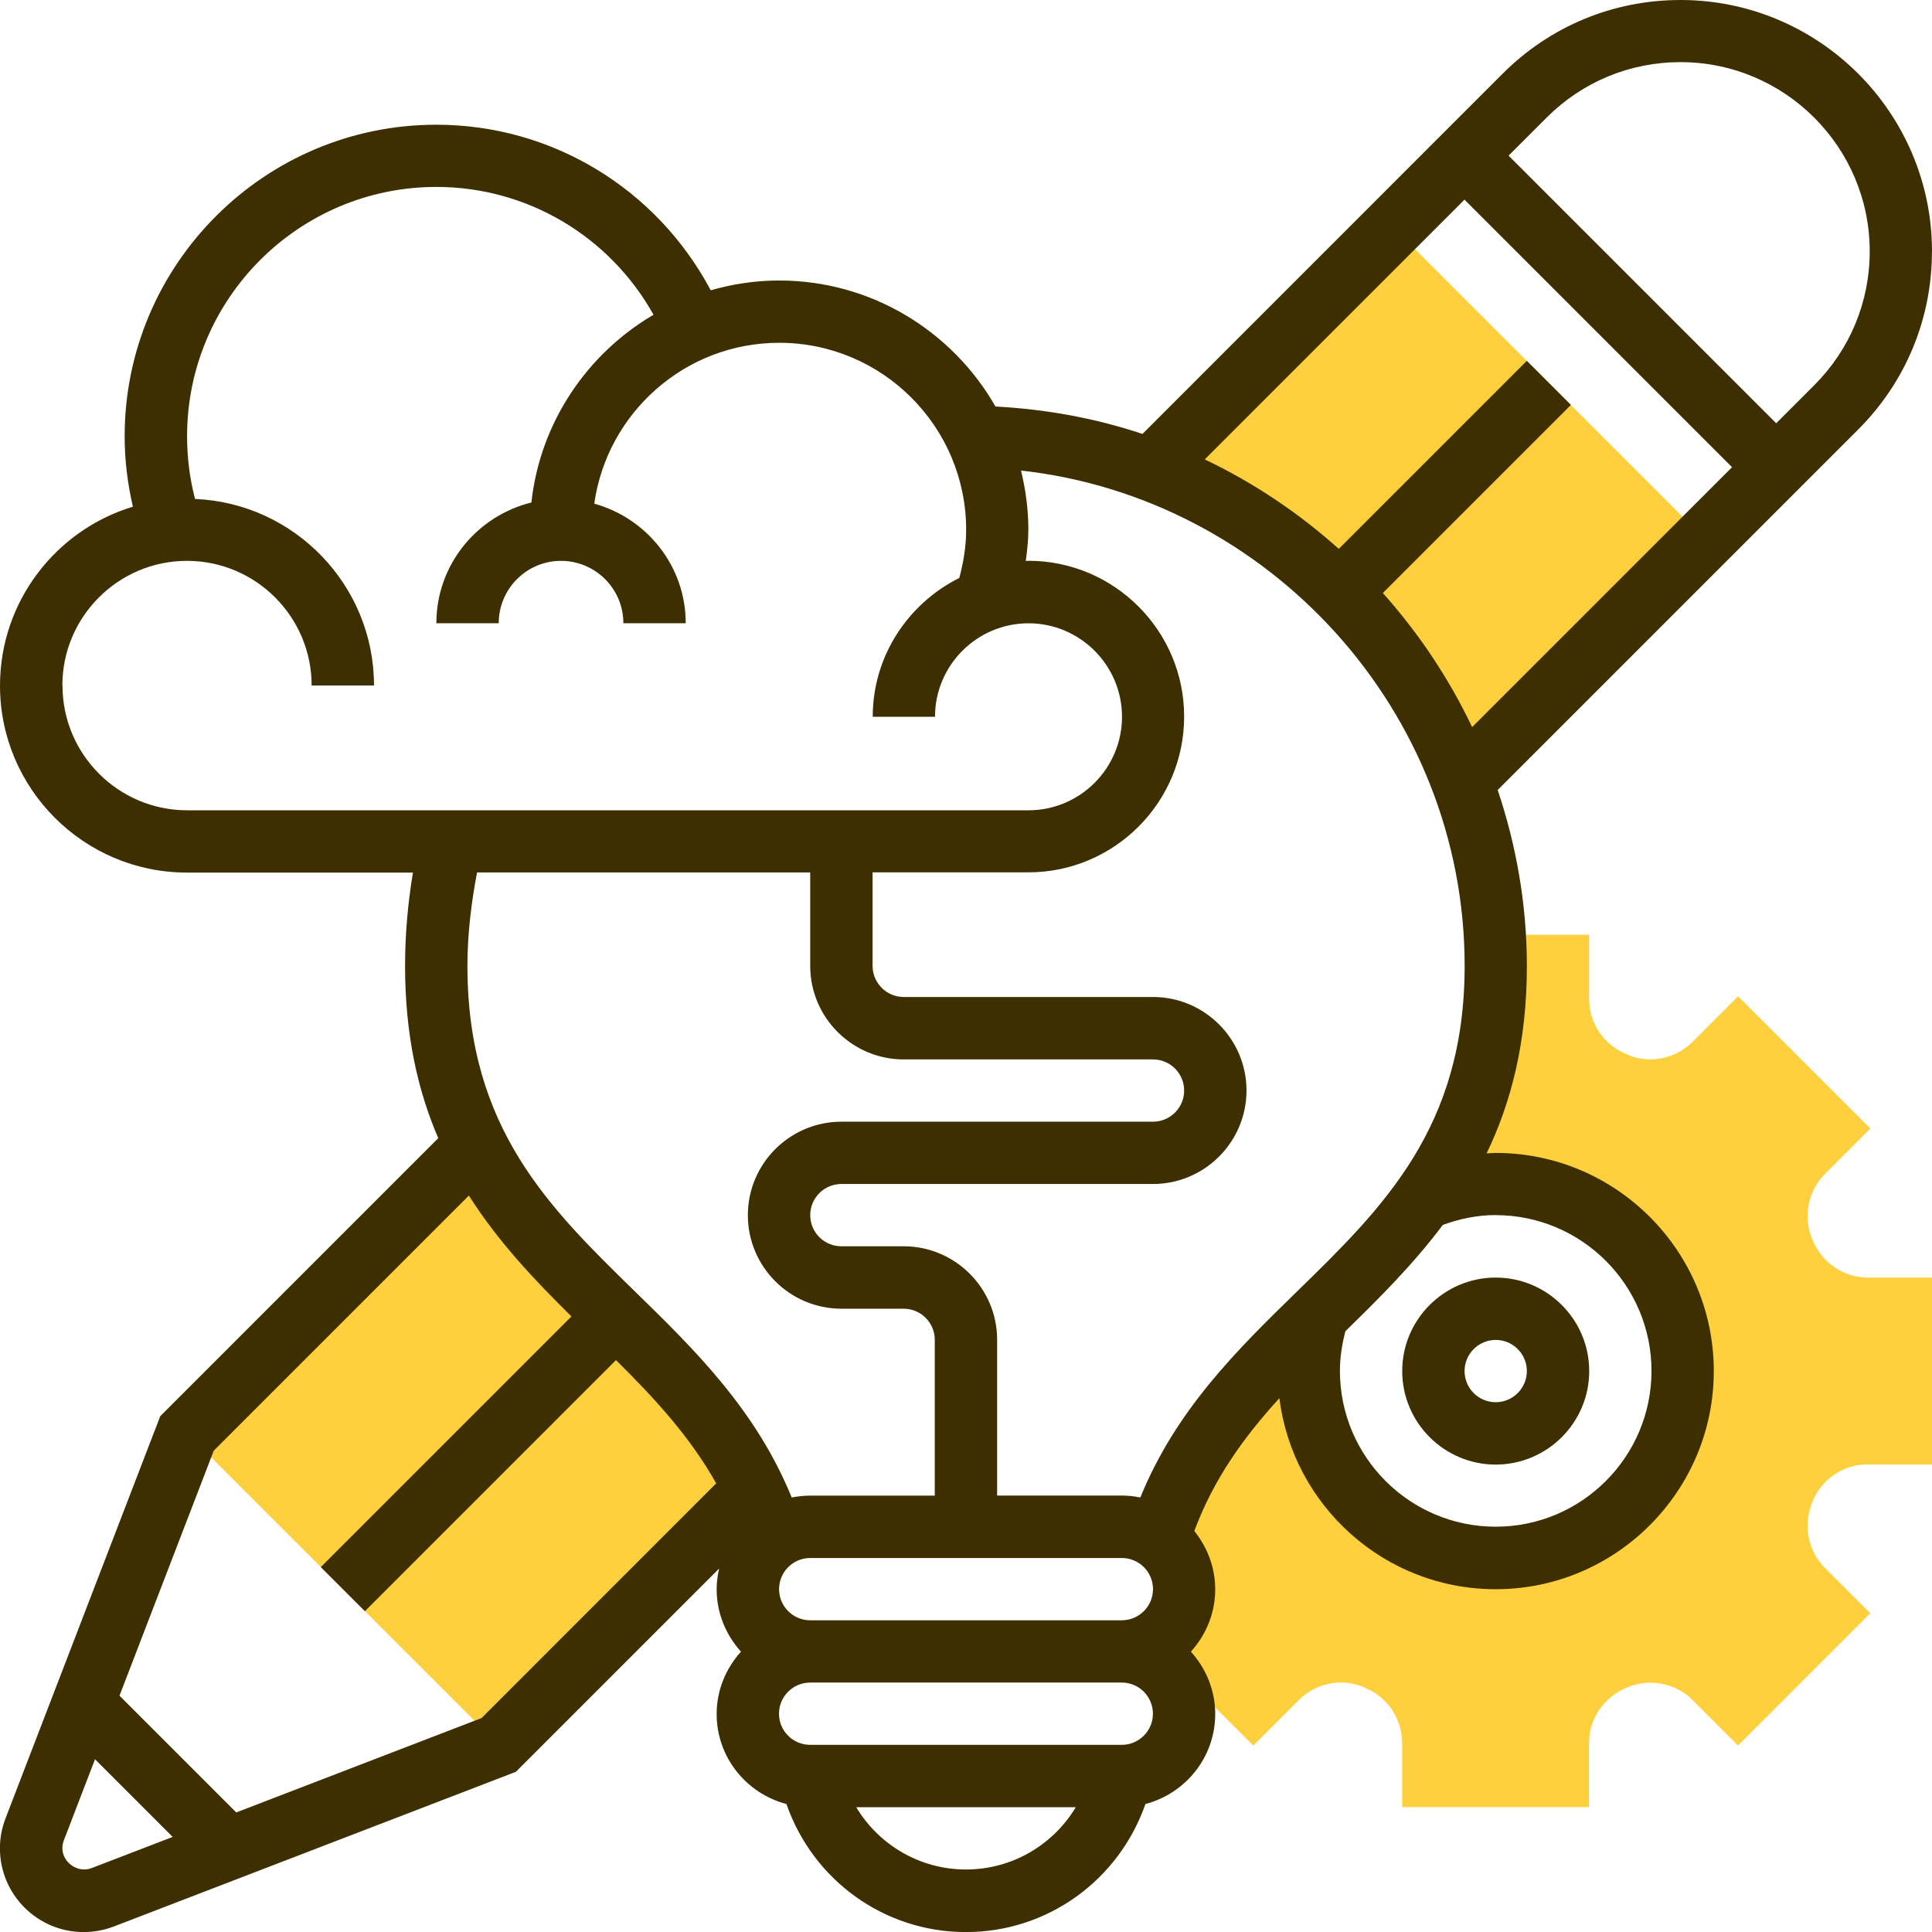 <?xml version="1.0" encoding="UTF-8"?>
<!DOCTYPE svg PUBLIC "-//W3C//DTD SVG 1.1//EN" "http://www.w3.org/Graphics/SVG/1.1/DTD/svg11.dtd">
<!-- Creator: CorelDRAW 2019 (64-Bit) -->
<svg xmlns="http://www.w3.org/2000/svg" xml:space="preserve" width="16.653mm" height="16.653mm" version="1.1" style="shape-rendering:geometricPrecision; text-rendering:geometricPrecision; image-rendering:optimizeQuality; fill-rule:evenodd; clip-rule:evenodd"
viewBox="0 0 254.98 254.98"
 xmlns:xlink="http://www.w3.org/1999/xlink">
 <defs>
  <style type="text/css">
   <![CDATA[
    .fil2 {fill:#3D2F00}
    .fil1 {fill:#F0BC5E}
    .fil0 {fill:#FED03D}
   ]]>
  </style>
 </defs>
 <g id="Layer_x0020_1">
  <g id="_2713073162528">
   <path class="fil0" d="M183.86 29.99l-31.96 31.96 0.13 0.13c18.88,7.08 33.88,22.06 40.94,40.94l0.05 0.05 31.96 -31.96 -41.12 -41.12z"/>
   <path class="fil0" d="M65.8 230.3l33.68 -33.68c-0.07,-0.15 -0.16,-0.29 -0.23,-0.44l-18.58 -23c-6.71,-6.58 -13.39,-13.2 -17.82,-22.06l-0.05 -0.07 -38.11 38.11 41.13 41.13z"/>
   <path class="fil0" d="M246.53 193.29l8.45 0 0 -24.68 -8.45 0c-3.2,0 -6.06,-1.91 -7.35,-5.03 -1.25,-2.99 -0.58,-6.38 1.68,-8.65l5.98 -5.99 -17.45 -17.45 -5.99 5.99c-2.26,2.27 -5.66,2.92 -8.39,1.8l-0.42 -0.19c-2.95,-1.22 -4.86,-4.07 -4.86,-7.27l0 -8.45 -12.54 0c0.08,1.37 0.21,2.72 0.21,4.11 0,13.64 -4.11,23.17 -9.86,31.07l0.34 -0.37c2.93,-1.23 6.14,-1.91 9.52,-1.91 13.61,0 24.67,11.06 24.67,24.67 0,13.61 -11.06,24.67 -24.67,24.67 -13.61,0 -24.68,-11.06 -24.68,-24.67 0,-2.56 0.39,-5.03 1.11,-7.35 -8.51,8.3 -17,16.63 -20.97,29.47l-0.17 -0.08c2.16,1.48 3.58,3.94 3.58,6.74 0,3.13 -1.76,5.81 -4.33,7.2l13.46 13.46 5.99 -5.99c2.26,-2.27 5.65,-2.93 8.39,-1.8l0.41 0.18c2.95,1.23 4.86,4.08 4.86,7.28l0 8.45 24.67 0 0 -8.45c0,-3.2 1.91,-6.06 5.03,-7.35 2.99,-1.24 6.38,-0.59 8.64,1.68l5.99 5.99 17.45 -17.45 -5.98 -5.99c-2.27,-2.27 -2.93,-5.66 -1.62,-8.81 1.22,-2.95 4.08,-4.86 7.28,-4.86l0 0z"/>
   <path class="fil1" d="M152.7 203c-0.74,-0.5 -1.56,-0.89 -2.44,-1.14l2.44 1.14z"/>
   <path class="fil2" d="M197.4 193.29c6.8,0 12.34,-5.54 12.34,-12.34 0,-6.8 -5.54,-12.34 -12.34,-12.34 -6.8,0 -12.34,5.54 -12.34,12.34 0,6.8 5.54,12.34 12.34,12.34zm0 -16.45c2.27,0 4.11,1.84 4.11,4.11 0,2.27 -1.85,4.11 -4.11,4.11 -2.27,0 -4.11,-1.84 -4.11,-4.11 0,-2.27 1.85,-4.11 4.11,-4.11z"/>
   <path class="fil2" d="M254.98 33.19c0,-18.3 -14.89,-33.19 -33.19,-33.19 -8.87,0 -17.2,3.45 -23.47,9.72l-47.54 47.55c-6.15,-2.06 -12.67,-3.26 -19.4,-3.62 -5.67,-9.92 -16.34,-16.63 -28.56,-16.63 -3.13,0 -6.15,0.47 -9.02,1.29 -7.1,-13.35 -20.89,-21.85 -36.22,-21.85 -22.68,0 -41.13,18.45 -41.13,41.13 0,3.15 0.39,6.25 1.09,9.28 -10.14,3.07 -17.54,12.49 -17.54,23.62 0,13.61 11.07,24.67 24.67,24.67l29.83 0c-0.68,4.07 -1.04,8.2 -1.04,12.34 0,9.05 1.67,16.42 4.38,22.71l-36.69 36.69 -20.42 53.08c-0.49,1.27 -0.74,2.6 -0.74,3.96 0,6.1 4.96,11.05 11.05,11.05 1.36,0 2.69,-0.25 3.96,-0.73l53.08 -20.42 26.83 -26.83c-0.2,0.88 -0.33,1.8 -0.33,2.74 0,3.17 1.24,6.04 3.21,8.23 -1.97,2.19 -3.21,5.05 -3.21,8.23 0,5.72 3.93,10.49 9.21,11.88 3.5,10.04 12.89,16.9 23.69,16.9 10.8,0 20.19,-6.87 23.69,-16.9 5.28,-1.39 9.21,-6.17 9.21,-11.88 0,-3.17 -1.24,-6.04 -3.21,-8.23 1.98,-2.19 3.21,-5.05 3.21,-8.23 0,-2.92 -1.06,-5.57 -2.76,-7.69 2.56,-6.9 6.57,-12.43 11.23,-17.53 1.77,14.19 13.88,25.21 28.54,25.21 15.87,0 28.79,-12.92 28.79,-28.79 0,-15.87 -12.91,-28.79 -28.79,-28.79 -0.4,0 -0.79,0.04 -1.19,0.06 3.24,-6.73 5.31,-14.69 5.31,-24.73 0,-8.11 -1.39,-15.9 -3.85,-23.23l47.59 -47.59c6.27,-6.27 9.72,-14.61 9.72,-23.47zm-246.75 57.28c0,-9.07 7.38,-16.45 16.45,-16.45 9.07,0 16.45,7.38 16.45,16.45l8.23 0c0,-13.25 -10.51,-24.07 -23.62,-24.62 -0.7,-2.69 -1.05,-5.46 -1.05,-8.28 0,-18.14 14.76,-32.9 32.9,-32.9 12.03,0 22.89,6.54 28.66,16.87 -8.77,5.15 -14.96,14.21 -16.12,24.78 -7.18,1.77 -12.54,8.21 -12.54,15.93l8.23 0c0,-4.54 3.69,-8.23 8.22,-8.23 4.54,0 8.23,3.69 8.23,8.23l8.23 0c0,-7.55 -5.13,-13.85 -12.07,-15.78 1.69,-11.98 11.97,-21.23 24.41,-21.23 13.61,0 24.67,11.07 24.67,24.68 0,2.16 -0.35,4.28 -0.9,6.35 -6.74,3.38 -11.43,10.28 -11.43,18.33l8.22 0c0,-6.8 5.54,-12.34 12.34,-12.34 6.8,0 12.34,5.54 12.34,12.34 0,6.8 -5.54,12.34 -12.34,12.34l-111.04 0c-9.07,0 -16.45,-7.38 -16.45,-16.45l0 0zm98.7 24.67l0 12.34c0,6.8 5.54,12.34 12.34,12.34l32.9 0c2.27,0 4.11,1.84 4.11,4.11 0,2.27 -1.85,4.11 -4.11,4.11l-41.13 0c-6.8,0 -12.34,5.54 -12.34,12.34 0,6.8 5.54,12.34 12.34,12.34l8.22 0c2.27,0 4.11,1.84 4.11,4.11l0 20.56 -16.45 0c-0.84,0 -1.65,0.09 -2.43,0.25 -4.7,-11.54 -12.77,-19.47 -20.62,-27.13 -11.41,-11.13 -22.18,-21.64 -22.18,-43.03 0,-4.16 0.5,-8.28 1.27,-12.34l43.97 0zm45.24 94.59c0,2.27 -1.85,4.11 -4.11,4.11l-41.13 0c-2.27,0 -4.11,-1.84 -4.11,-4.11 0,-2.27 1.85,-4.11 4.11,-4.11l41.13 0c2.27,0 4.11,1.84 4.11,4.11l0 0zm-140.1 36.82c-1.78,0.69 -3.84,-0.73 -3.84,-2.64 0,-0.35 0.07,-0.69 0.19,-1.01l4.12 -10.72 10.25 10.25 -10.71 4.12zm51.44 -19.79l-32.33 12.44 -15.41 -15.41 12.44 -32.33 33.67 -33.67c3.86,6.07 8.65,11.13 13.54,15.95l-33.08 33.08 5.82 5.82 33.14 -33.14c5.06,5.02 9.76,10.09 13.22,16.27l-30.99 31zm63.98 19.97c-6.07,0 -11.49,-3.23 -14.49,-8.22l28.98 0c-3,4.99 -8.42,8.22 -14.49,8.22zm20.56 -16.45l-41.13 0c-2.27,0 -4.11,-1.84 -4.11,-4.11 0,-2.27 1.85,-4.11 4.11,-4.11l41.13 0c2.27,0 4.11,1.84 4.11,4.11 0,2.27 -1.85,4.11 -4.11,4.11zm2.43 -32.65c-0.79,-0.16 -1.6,-0.25 -2.43,-0.25l-16.45 0 0 -20.56c0,-6.8 -5.54,-12.34 -12.34,-12.34l-8.22 0c-2.27,0 -4.11,-1.84 -4.11,-4.11 0,-2.27 1.85,-4.11 4.11,-4.11l41.13 0c6.8,0 12.34,-5.54 12.34,-12.34 0,-6.8 -5.54,-12.34 -12.34,-12.34l-32.9 0c-2.26,0 -4.11,-1.84 -4.11,-4.11l0 -12.34 20.56 0c11.34,0 20.56,-9.22 20.56,-20.56 0,-11.34 -9.23,-20.56 -20.56,-20.56 -0.11,0 -0.22,0.03 -0.34,0.03 0.18,-1.37 0.34,-2.75 0.34,-4.14 0,-2.69 -0.36,-5.29 -0.97,-7.8 32.79,3.65 58.55,31.79 58.55,65.37 0,21.4 -10.77,31.91 -22.18,43.03 -7.85,7.66 -15.92,15.58 -20.62,27.13zm46.92 -37.26c11.34,0 20.56,9.23 20.56,20.56 0,11.34 -9.22,20.56 -20.56,20.56 -11.34,0 -20.56,-9.22 -20.56,-20.56 0,-1.78 0.28,-3.53 0.72,-5.24 4.49,-4.38 8.98,-8.85 12.86,-14.03 2.24,-0.81 4.56,-1.3 6.98,-1.3l0 0zm-14.9 -82.1l24.83 -24.83 -5.82 -5.82 -24.82 24.82c-5.28,-4.74 -11.22,-8.72 -17.69,-11.81l34.28 -34.28 35.31 35.31 -34.3 34.3c-3.08,-6.46 -7.06,-12.41 -11.79,-17.7l0 0zm51.91 -22.42l-35.31 -35.31 5.03 -5.03c4.72,-4.71 10.98,-7.31 17.66,-7.31 13.76,0 24.97,11.2 24.97,24.97 0,6.67 -2.6,12.94 -7.31,17.66l-5.03 5.03z"/>
  </g>
 </g>
</svg>
